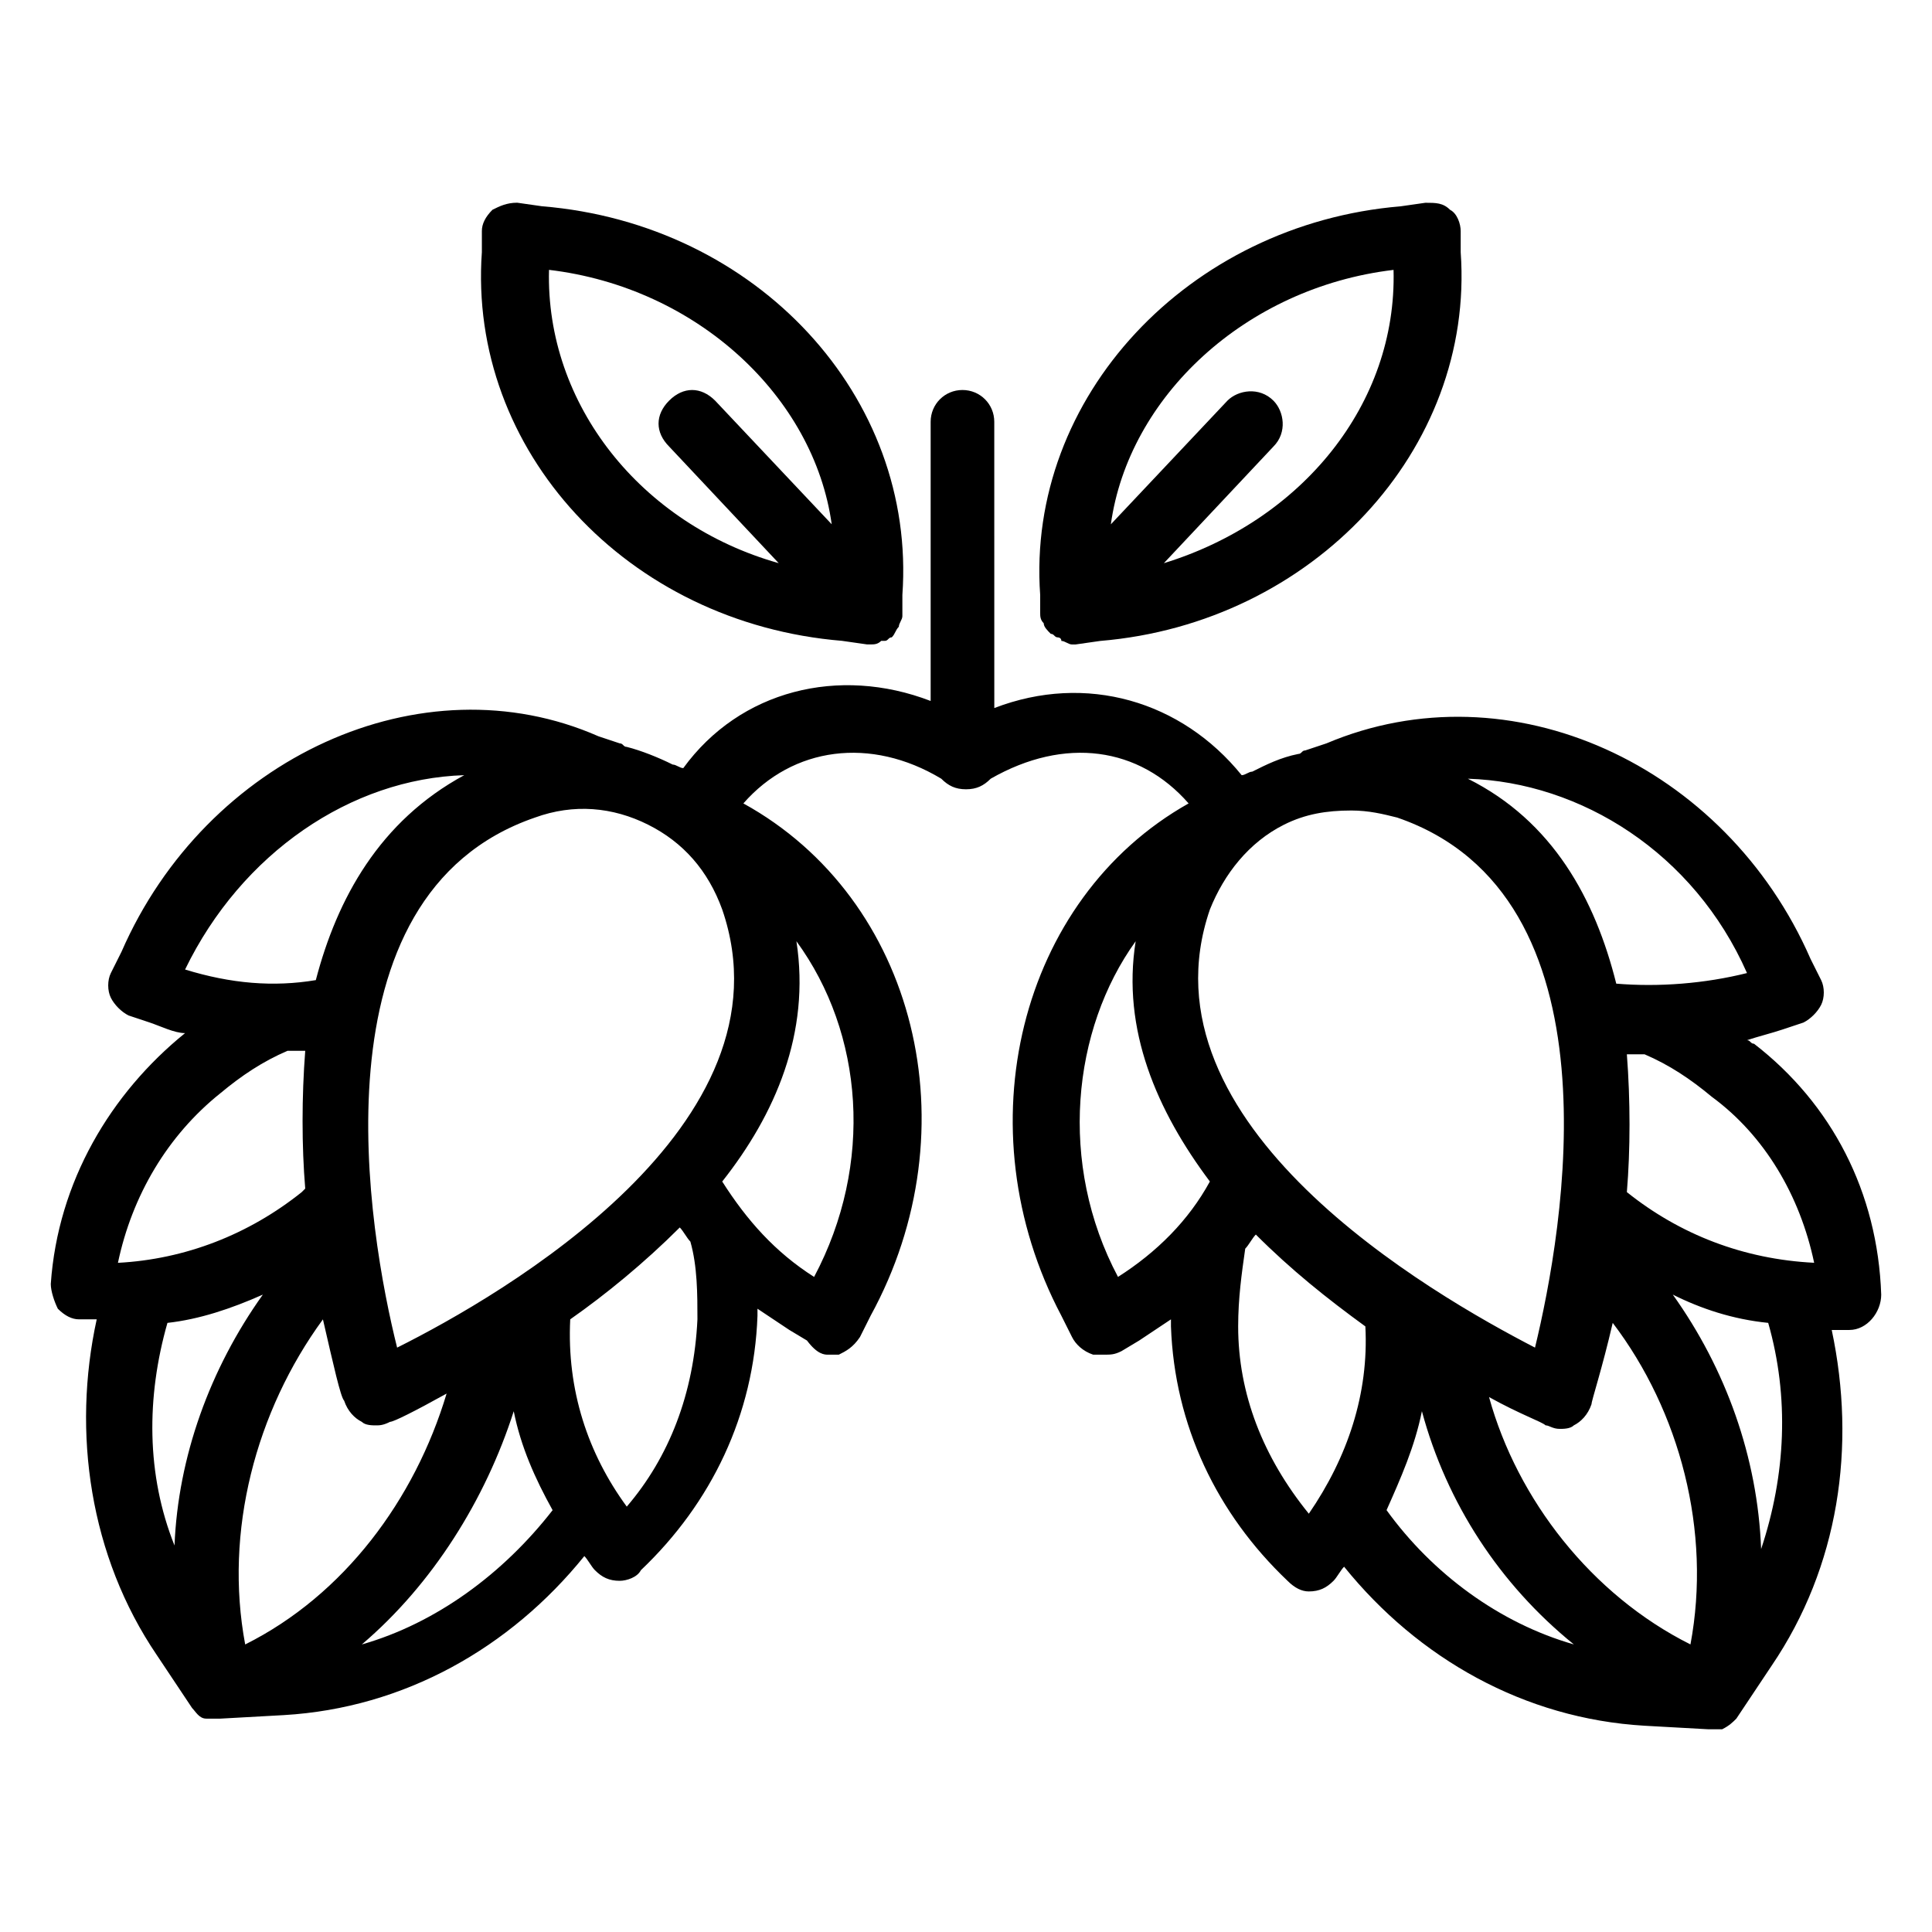 <?xml version="1.0" encoding="UTF-8"?>
<!-- Uploaded to: SVG Repo, www.svgrepo.com, Generator: SVG Repo Mixer Tools -->
<svg fill="#000000" width="800px" height="800px" version="1.1" viewBox="144 144 512 512" xmlns="http://www.w3.org/2000/svg">
 <g>
  <path d="m608.83 420.6c-0.938 0-0.938-0.938-1.871-0.938 2.809-0.938 6.555-1.871 9.363-2.809l5.617-1.871c1.871-0.938 3.746-2.809 4.684-4.684 0.938-1.871 0.938-4.684 0-6.555l-2.809-5.617c-22.477-51.504-79.598-77.727-128.29-57.125l-5.617 1.871c-0.938 0-0.938 0.938-1.871 0.938-4.684 0.938-8.43 2.809-12.176 4.684-0.938 0-1.871 0.938-2.809 0.938-15.918-19.664-41.203-27.156-65.551-17.793l-0.008-75.855c0-4.684-3.746-8.43-8.43-8.43s-8.43 3.746-8.43 8.43v73.98c-24.348-9.363-50.566-2.809-65.551 17.793-0.938 0-1.871-0.938-2.809-0.938-3.746-1.871-8.43-3.746-12.176-4.684-0.938 0-0.938-0.938-1.871-0.938l-5.617-1.871c-46.82-20.602-103.95 5.617-126.42 57.125l-2.809 5.617c-0.938 1.871-0.938 4.684 0 6.555 0.938 1.871 2.809 3.746 4.684 4.684l5.617 1.871c2.809 0.938 6.555 2.809 9.363 2.809-19.664 15.918-33.711 39.332-35.586 66.488 0 1.871 0.938 4.684 1.871 6.555 1.871 1.871 3.746 2.809 5.617 2.809h4.684c-6.555 29.965-1.871 62.742 15.918 88.961l9.363 14.047c0.938 0.938 1.871 2.809 3.746 2.809h1.871 0.938 0.938l16.855-0.938c31.84-1.871 59.934-17.793 79.598-42.141 0.938 0.938 1.871 2.809 2.809 3.746 1.871 1.871 3.746 2.809 6.555 2.809 1.871 0 4.684-0.938 5.617-2.809 18.73-17.793 29.965-41.203 30.902-67.426v-1.871c2.809 1.871 5.617 3.746 8.43 5.617l4.684 2.809c2.816 3.754 4.688 3.754 5.625 3.754h2.809c1.871-0.938 3.746-1.871 5.617-4.684l2.809-5.617c27.156-49.633 12.176-110.5-33.711-135.79 13.109-14.984 33.711-17.793 52.441-6.555 1.871 1.871 3.746 2.809 6.555 2.809s4.684-0.938 6.555-2.809c19.664-11.238 39.332-8.43 52.441 6.555-44.949 25.285-59.934 86.152-33.711 135.79l2.809 5.617c0.938 1.871 2.809 3.746 5.617 4.684h2.809c1.871 0 2.809 0 4.684-0.938l4.684-2.809c2.809-1.871 5.617-3.746 8.43-5.617v1.871c0.938 26.219 12.176 49.633 30.902 67.426 1.871 1.871 3.746 2.809 5.617 2.809 2.809 0 4.684-0.938 6.555-2.809 0.938-0.938 1.871-2.809 2.809-3.746 19.664 24.348 47.758 40.266 79.598 42.141l16.855 0.938h0.938c0.938 0 0 0 0 0h0.938 1.871c1.871-0.938 2.809-1.871 3.746-2.809l9.363-14.047c17.793-26.219 22.477-58.059 15.918-88.961h4.684c4.684 0 8.43-4.684 8.43-9.363-0.934-27.164-13.105-50.574-33.707-66.492zm-298.73 122.67c-10.301-14.047-15.918-30.902-14.984-49.633 9.363-6.555 19.664-14.984 29.031-24.348 0.938 0.938 1.871 2.809 2.809 3.746 1.871 6.555 1.871 14.047 1.871 20.602-0.934 19.668-7.488 36.523-18.727 49.633zm-107.69-109.56c5.617-4.684 11.238-8.43 17.793-11.238h4.684c-0.938 12.176-0.938 25.285 0 36.523l-0.938 0.938c-14.047 11.238-30.902 17.793-48.695 18.73 3.746-17.797 13.109-33.715 27.156-44.953zm-9.363-32.777c14.984-30.902 44.012-50.566 73.98-51.504-22.477 12.176-33.711 32.777-39.332 54.312-11.238 1.875-22.473 0.938-34.648-2.809zm122.68-38.395c9.363 4.684 15.918 12.176 19.664 22.477 19.664 57.125-58.059 102.07-86.152 116.12-7.492-29.965-23.41-119.87 36.523-140.47 10.297-3.746 20.602-2.809 29.965 1.871zm-106.75 217.26c-5.621-29.965 2.809-61.805 20.602-86.152 2.809 12.176 4.684 20.602 5.617 21.539 0.938 2.809 2.809 4.684 4.684 5.617 0.934 0.938 2.809 0.938 3.746 0.938s1.871 0 3.746-0.938c0.938 0 6.555-2.809 14.984-7.492-8.43 28.094-27.16 53.379-53.379 66.488zm-20.605-85.219c8.43-0.938 16.855-3.746 25.285-7.492-14.047 19.664-22.477 43.078-23.41 66.488-7.492-18.727-7.492-39.328-1.875-58.996zm51.508 85.219c18.73-15.918 32.777-38.395 40.266-61.805 1.871 9.363 5.617 17.793 10.301 26.219-13.109 16.855-30.902 29.969-50.566 35.586zm95.516-122.68c14.047-17.793 23.41-39.332 19.664-63.68 17.793 24.348 20.602 58.996 4.684 88.961-10.301-6.551-17.793-14.98-24.348-25.281zm275.32 97.391c-0.938-24.348-9.363-47.758-23.41-67.426 7.492 3.746 15.918 6.555 25.285 7.492 5.617 19.668 4.68 40.27-1.875 59.934zm-138.59-58.996c0-7.492 0.938-14.047 1.871-20.602 0.938-0.938 1.871-2.809 2.809-3.746 9.363 9.363 18.73 16.855 29.031 24.348 0.938 17.793-4.684 34.648-14.984 49.633-12.172-14.984-18.727-31.84-18.727-49.633zm100.2-90.836c-5.617-22.477-16.855-43.078-39.332-54.312 29.965 0.938 59.934 19.664 73.98 51.504-11.238 2.809-23.41 3.746-34.648 2.809zm-70.234-45.887c4.684 0 8.43 0.938 12.176 1.871 59.934 20.602 44.012 109.57 36.523 140.47-27.156-14.047-105.82-58.996-86.152-116.12 3.746-9.363 10.301-17.793 19.664-22.477 5.617-2.805 11.234-3.742 17.789-3.742zm89.898 221c-26.219-13.109-45.887-38.395-53.379-65.551 8.43 4.684 14.047 6.555 14.984 7.492 0.938 0 1.871 0.938 3.746 0.938 0.938 0 2.809 0 3.746-0.938 1.871-0.938 3.746-2.809 4.684-5.617 0-0.938 2.809-9.363 5.617-21.539 17.793 23.41 26.223 55.25 20.602 85.215zm-127.36-122.68c-5.617 10.301-14.047 18.73-24.348 25.285-15.918-29.965-12.176-65.551 4.684-88.961-3.746 23.41 5.617 44.949 19.664 63.676zm56.188 60.871c6.555 24.348 20.602 45.887 40.266 61.805-19.664-5.617-37.457-18.73-49.633-35.586 3.75-8.426 7.492-16.855 9.367-26.219zm103.95-39.332c-18.73-0.938-35.586-7.492-49.633-18.73 0.938-11.238 0.938-24.348 0-36.523h4.684c6.555 2.809 12.176 6.555 17.793 11.238 14.047 10.305 23.41 26.223 27.156 44.016z"/>
  <path d="m419.66 306.36c0 0.938 0 1.871 0.938 2.809 0 0.938 0.938 1.871 1.871 2.809 0.938 0 0.938 0.938 1.871 0.938 0 0 0.938 0 0.938 0.938 0.938 0 1.871 0.938 2.809 0.938h0.938l6.555-0.938c56.188-4.684 99.262-50.566 95.52-103.01v-5.617c0-1.871-0.938-4.684-2.809-5.617-1.871-1.871-3.746-1.871-6.555-1.871l-6.555 0.938c-56.188 4.684-99.262 50.566-95.52 103.01zm93.645-90.836c0.938 35.586-24.348 66.488-60.871 77.727l29.031-30.902c3.746-3.746 2.809-9.363 0-12.176-3.746-3.746-9.363-2.809-12.176 0l-30.902 32.777c4.684-33.715 35.586-62.746 74.918-67.426z"/>
  <path d="m367.22 313.84 6.555 0.938h0.938c0.938 0 1.871 0 2.809-0.938h0.938c0.938 0 0.938-0.938 1.871-0.938 0.938-0.938 0.938-1.871 1.871-2.809 0-0.938 0.938-1.871 0.938-2.809v-5.617c3.746-52.441-38.395-98.328-95.52-103.01l-6.555-0.938c-2.809 0-4.684 0.938-6.555 1.871-1.871 1.871-2.809 3.746-2.809 5.617v5.617c-3.742 52.445 38.395 98.332 95.52 103.01zm-2.809-30.902-30.902-32.773c-3.746-3.746-8.43-3.746-12.176 0-3.746 3.746-3.746 8.43 0 12.176l29.031 30.902c-36.523-10.301-61.805-42.141-60.871-77.727 39.332 4.68 70.234 33.711 74.918 67.422z"/>
 </g>
</svg>